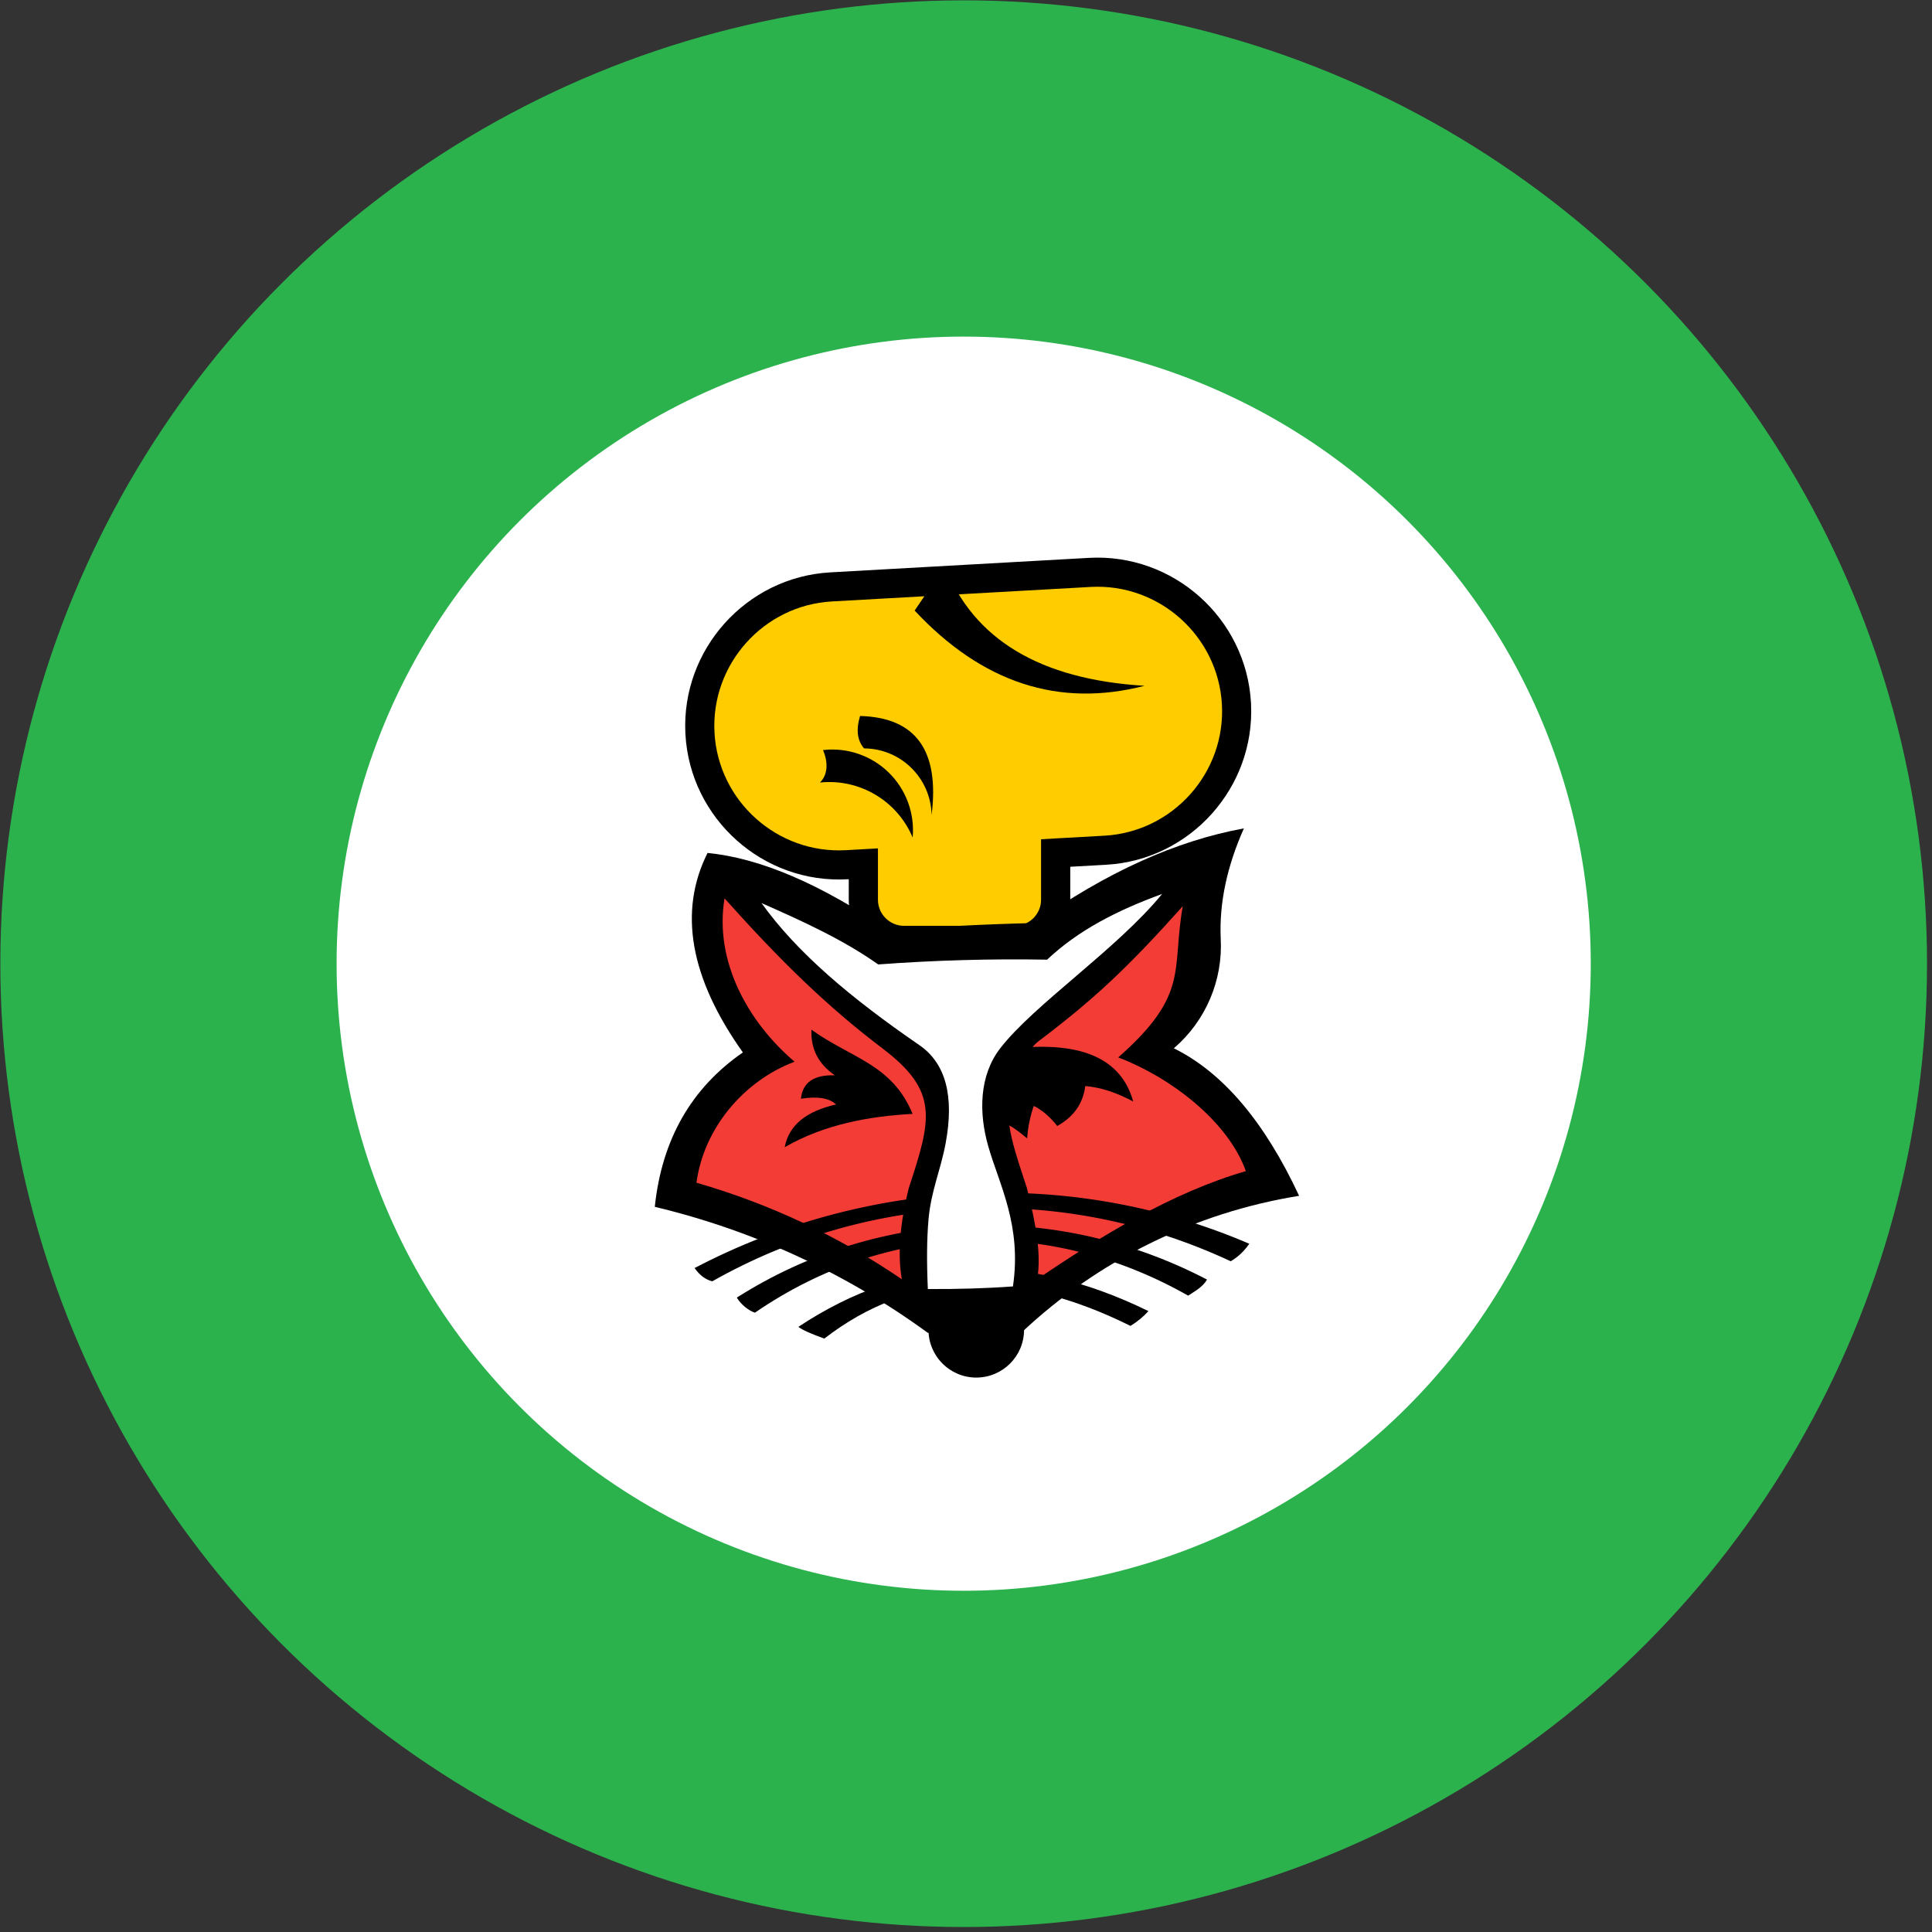 <svg xmlns="http://www.w3.org/2000/svg" width="180" height="180" viewBox="0 0 180 180" fill="none"><rect x="0" y="0" width="180" height="180" fill="#333333" stroke="none"/><circle cx="89.784" cy="89.784" r="89.752" fill="#2BB24D"></circle><circle cx="89.784" cy="89.784" r="58.424" fill="#fff"></circle><mask id="mask0_4147_7" style="mask-type:alpha" maskUnits="userSpaceOnUse" x="34" y="33" width="111" height="112"><circle cx="89.5" cy="89.5" r="55.5" fill="#2BB24D"></circle></mask><g mask="url(#mask0_4147_7)"><rect x="25.605" y="32.776" width="126.857" height="5.199" fill="#fff"></rect><rect x="25.605" y="40.055" width="126.857" height="5.199" fill="#fff"></rect><rect x="25.605" y="47.334" width="126.857" height="5.199" fill="#fff"></rect><rect x="25.605" y="54.612" width="126.857" height="5.199" fill="#fff"></rect><rect x="25.605" y="61.891" width="126.857" height="5.199" fill="#fff"></rect><rect x="25.605" y="69.17" width="126.857" height="5.199" fill="#fff"></rect><rect x="25.605" y="76.448" width="126.857" height="5.199" fill="#fff"></rect><rect x="25.605" y="83.727" width="126.857" height="5.199" fill="#fff"></rect><rect x="25.605" y="91.006" width="126.857" height="5.199" fill="#fff"></rect><rect x="25.605" y="98.285" width="126.857" height="5.199" fill="#fff"></rect><rect x="25.605" y="105.563" width="126.857" height="5.199" fill="#fff"></rect><rect x="25.605" y="112.842" width="126.857" height="5.199" fill="#fff"></rect><rect x="25.605" y="120.121" width="126.857" height="5.199" fill="#fff"></rect><rect x="25.605" y="127.399" width="126.857" height="5.199" fill="#fff"></rect><rect x="25.605" y="134.678" width="126.857" height="5.199" fill="#fff"></rect><rect x="25.605" y="141.957" width="126.857" height="5.199" fill="#fff"></rect></g><path fill-rule="evenodd" clip-rule="evenodd" d="M99.713 80.755V83.825C99.713 85.245 99.134 86.533 98.202 87.465H98.191C97.259 88.397 95.974 88.976 94.562 88.976H84.228C82.816 88.976 81.531 88.397 80.599 87.465H80.588C79.656 86.533 79.077 85.245 79.077 83.825V81.912L78.955 81.919C75.027 82.139 71.364 80.73 68.626 78.283C65.89 75.838 64.081 72.353 63.86 68.421L63.85 68.272L63.853 68.272C63.676 64.4 65.08 60.795 67.496 58.092C69.941 55.355 73.426 53.546 77.358 53.326L101.456 51.975C105.383 51.755 109.047 53.163 111.785 55.61C114.521 58.056 116.33 61.54 116.551 65.472L116.561 65.621L116.558 65.622C116.735 69.493 115.331 73.099 112.915 75.802C110.47 78.538 106.985 80.347 103.053 80.567L102.905 80.578L102.904 80.576L99.713 80.755H99.713Z" fill="black"></path><path fill-rule="evenodd" clip-rule="evenodd" d="M96.993 78.19V83.826C96.993 85.163 95.899 86.257 94.562 86.257H84.228C82.89 86.257 81.796 85.163 81.796 83.826V79.042L78.806 79.21C72.433 79.567 66.927 74.646 66.569 68.273V68.272C66.212 61.899 71.134 56.392 77.507 56.035L101.605 54.684C107.977 54.326 113.484 59.248 113.842 65.621V65.622C114.199 71.995 109.277 77.501 102.904 77.859L96.993 78.19V78.19Z" fill="#FFCC00"></path><path fill-rule="evenodd" clip-rule="evenodd" d="M85.215 56.885C91.507 63.619 98.647 65.955 106.637 63.894C96.917 63.306 90.714 59.587 88.028 52.739L85.215 56.885Z" fill="black"></path><path fill-rule="evenodd" clip-rule="evenodd" d="M80.504 69.727C83.94 69.746 86.732 72.503 86.795 75.938C87.549 69.921 85.328 66.844 80.131 66.707C79.742 67.987 79.866 68.993 80.504 69.727Z" fill="black"></path><path fill-rule="evenodd" clip-rule="evenodd" d="M76.395 72.906C80.088 72.525 83.595 74.606 85.031 78.03C85.235 75.777 84.414 73.55 82.795 71.97C81.175 70.389 78.93 69.622 76.682 69.881C77.12 70.916 77.193 72.114 76.395 72.906V72.906Z" fill="black"></path><path fill-rule="evenodd" clip-rule="evenodd" d="M86.44 124.176C78.822 118.619 70.177 114.629 61.005 112.437C61.663 106.174 64.399 101.38 69.211 98.053C64.284 91.117 63.187 84.921 65.919 79.467C70.821 79.946 76.45 82.354 82.808 86.691C87.195 86.337 91.725 86.106 96.397 85.996C103.058 81.275 109.556 78.336 115.891 77.179C114.309 80.729 113.589 84.144 113.73 87.423C113.95 91.331 112.336 95.119 109.364 97.667C113.921 99.917 117.812 104.498 121.035 111.412C111.32 112.977 102.3 117.424 95.144 124.176H86.44V124.176Z" fill="black"></path><path d="M90.957 128.345C93.416 128.345 95.409 126.351 95.409 123.892C95.409 121.434 93.416 119.44 90.957 119.44C88.498 119.44 86.504 121.434 86.504 123.892C86.504 126.351 88.498 128.345 90.957 128.345Z" fill="black"></path><path fill-rule="evenodd" clip-rule="evenodd" d="M110.197 84.425C109.131 90.389 110.891 92.611 104.182 98.517C108.944 100.319 114.383 104.386 116.074 109.111C109.261 111.076 102.495 115.191 96.635 119.183C97.035 116.841 96.509 114.007 95.672 110.68C94.102 105.899 93.126 103.238 94.928 100.536C95.537 99.624 95.419 98.025 96.746 97.019C101.942 93.082 104.977 90.255 110.197 84.425ZM67.504 83.7C66.525 89.584 69.723 95.257 74.026 98.916C69.263 100.719 65.564 105.142 64.888 110.19C71.701 112.155 78.159 115.191 84.019 119.183C83.618 116.841 83.836 114.007 84.673 110.68C86.774 104.284 87.504 101.684 82.248 97.701C77.051 93.763 72.724 89.53 67.504 83.7L67.504 83.7Z" fill="#F33C36"></path><path fill-rule="evenodd" clip-rule="evenodd" d="M75.6 95.934C75.522 97.719 76.25 99.136 77.781 100.186C75.828 100.12 74.775 100.847 74.621 102.367C76.172 102.122 77.263 102.299 77.893 102.899C75.174 103.52 73.505 104.782 73.11 106.883C76.798 104.749 81.018 103.995 85.024 103.778C83.119 99.142 79.286 98.591 75.6 95.934V95.934Z" fill="black"></path><path fill-rule="evenodd" clip-rule="evenodd" d="M94.728 97.648C100.878 97.042 104.495 98.699 105.577 102.621C103.993 101.776 102.504 101.298 101.11 101.185C100.911 102.801 100.043 104.042 98.504 104.908C97.809 104.031 97.077 103.408 96.309 103.037C95.964 104.073 95.76 105.081 95.697 106.062C93.897 104.54 93.058 104.272 93.179 105.257L94.728 97.648V97.648Z" fill="black"></path><path fill-rule="evenodd" clip-rule="evenodd" d="M116.395 115.879C115.888 116.599 115.31 117.142 114.66 117.509C99.208 110.273 81.207 110.969 66.36 119.377C65.733 119.222 65.183 118.81 64.712 118.141C80.718 109.763 99.801 108.737 116.395 115.879H116.395Z" fill="black"></path><path fill-rule="evenodd" clip-rule="evenodd" d="M112.457 119.216C112.033 119.946 111.242 120.342 110.699 120.714C97.785 113.38 82.743 113.778 70.335 122.299C69.811 122.142 69.043 121.57 68.649 120.893C82.025 112.402 98.589 111.978 112.457 119.216Z" fill="black"></path><path fill-rule="evenodd" clip-rule="evenodd" d="M106.995 122.152C106.531 122.674 105.974 123.134 105.325 123.531C94.366 118.092 84.857 118.486 76.798 124.713C75.554 124.268 74.748 123.903 74.382 123.621C84.463 116.93 95.334 116.44 106.995 122.152Z" fill="black"></path><path fill-rule="evenodd" clip-rule="evenodd" d="M94.373 119.854C91.939 120.031 89.297 120.112 86.445 120.097C86.331 117.545 86.351 115.388 86.506 113.626C86.742 110.95 87.626 109.066 88.101 106.527C88.924 102.121 88.112 99.072 85.663 97.378C79.283 92.991 74.275 88.783 70.948 84.137C74.824 85.846 78.551 87.546 81.821 89.855C87.076 89.464 92.32 89.316 97.555 89.41C100.461 86.673 104.034 84.838 108.273 83.287C104.027 88.461 96.385 93.556 93.206 97.644C91.203 100.218 91.19 103.706 92.072 106.791C93.091 110.354 95.215 114.164 94.373 119.854H94.373Z" fill="white"></path></svg>